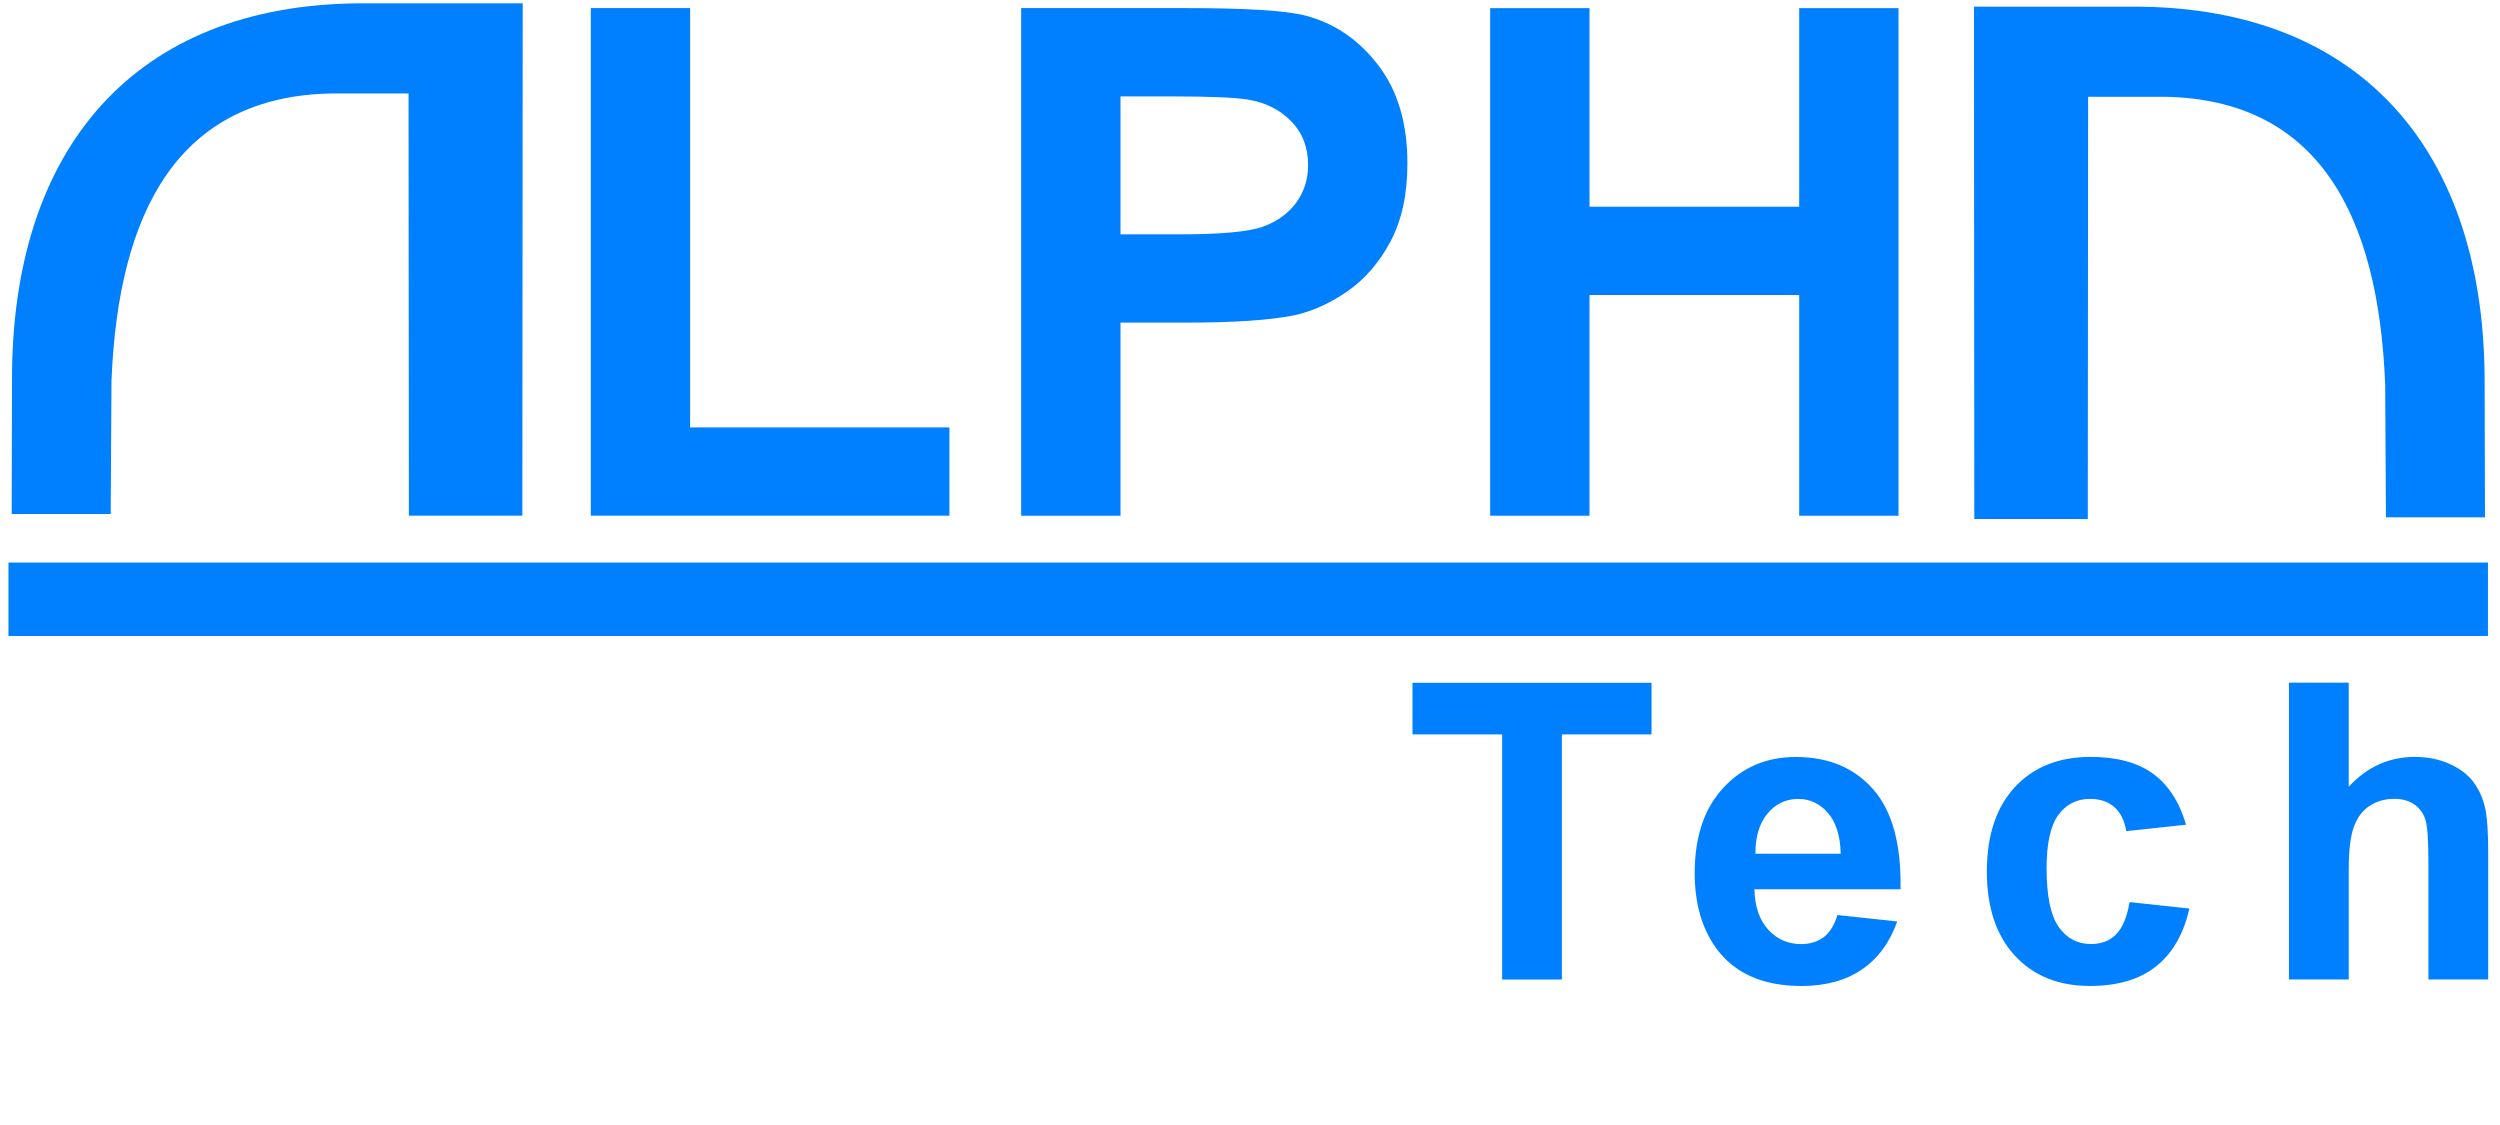 <?xml version="1.0" encoding="UTF-8"?>
<svg viewBox="0 0 749 337" xmlns="http://www.w3.org/2000/svg">
<g>
<path d="m450.04 293.47v-73.45h-26.86v-15.46h71.62v15.46h-26.86v73.45h-17.91m100.47-19.33 17.91 1.93c-2.24 6.3-5.77 11.1-10.59 14.39s-10.86 4.94-18.1 4.94c-11.47 0-19.96-3.73-25.46-11.19-4.35-5.98-6.53-13.52-6.53-22.62 0-10.88 2.86-19.4 8.58-25.56s12.95-9.24 21.7-9.24c9.82 0 17.57 3.25 23.25 9.75s8.39 16.46 8.14 29.88h-43.77c0.12 5.18 1.5 9.22 4.13 12.1s5.92 4.33 9.85 4.33c2.67 0 4.92-0.69 6.75-2.06 1.82-1.37 3.2-3.59 4.13-6.64m0.99-18.36c-0.12-5.37-1.4-9.45-3.83-12.24s-5.39-4.19-8.88-4.19c-3.73 0-6.81 1.47-9.25 4.42s-3.63 6.95-3.59 12h25.55m103.46-8.7-17.91 1.93c-0.53-3.2-1.73-5.61-3.59-7.23-1.87-1.62-4.29-2.43-7.27-2.43-3.96 0-7.12 1.59-9.47 4.78-2.36 3.19-3.54 8.51-3.54 15.98 0 8.3 1.2 14.16 3.61 17.58 2.41 3.43 5.64 5.14 9.71 5.14 3.04 0 5.52-0.94 7.45-2.83s3.3-5.13 4.1-9.73l17.91 1.93c-1.74 7.65-5.07 13.43-9.99 17.33-4.92 3.91-11.52 5.86-19.8 5.86-9.41 0-16.91-3.03-22.5-9.09s-8.39-14.45-8.39-25.16c0-10.84 2.8-19.28 8.39-25.32 5.6-6.03 13.17-9.05 22.72-9.05 7.81 0 14.03 1.67 18.64 5.01s7.92 8.44 9.93 15.28m48.74-42.52v31.17c5.52-5.96 12.12-8.94 19.79-8.94 3.95 0 7.5 0.74 10.67 2.21s5.55 3.36 7.15 5.65 2.7 4.83 3.29 7.61 0.89 7.1 0.89 12.96v38.25h-17.91v-34.85c0-6.93-0.31-11.32-0.94-13.18s-1.74-3.34-3.33-4.44c-1.6-1.1-3.59-1.65-5.98-1.65-2.75 0-5.2 0.7-7.37 2.11s-3.75 3.53-4.75 6.37-1.5 7.03-1.5 12.58v33.05h-17.91v-88.91h17.91z" fill="#0080ff"/>
</g>
<g>
<path d="m177 154.5v-152.08h29.76v125.63h77.69v26.45h-107.45m128.94 0v-152.08h48.95c18.55 0 30.63 0.76 36.26 2.27 8.66 2.27 15.91 7.21 21.75 14.81s8.76 17.42 8.76 29.46c0 9.28-1.7 17.09-5.09 23.43s-7.71 11.31-12.94 14.92-10.56 6-15.96 7.17c-7.34 1.45-17.97 2.17-31.9 2.17h-20.07v57.86h-29.76m29.76-125.63v41.33h17.43c12.57 0 20.97-0.76 25.21-2.29 4.24-1.52 7.56-3.91 9.96-7.15 2.4-3.25 3.6-7.02 3.6-11.33 0-5.3-1.69-9.68-5.06-13.12-3.38-3.44-7.65-5.6-12.81-6.46-3.81-0.65-11.45-0.98-22.94-0.98h-15.39m110.76 125.63v-152.08h29.76v59.51h62.82v-59.51h29.76v152.08h-29.76v-66.12h-62.82v66.12h-29.76z" fill="#0080ff"/>
</g>
<path d="m2.54 179.54h742.85" fill="none" stroke="#0080ff" stroke-miterlimit="100" stroke-width="22"/>
<path d="m156.5 154.5h-34l-0.1-126.5h-23c-46 0.8-64 35.4-66 86.2l-0.23 39.8h-29.67l0.1-40c-0.2-69.8 37-112.4 103.6-113h16.8 32.6l-0.1 153.5z" fill="#0080ff"/>
<path d="m591.5 155.5h34l0.1-126.5h23c46 0.8 64 35.4 66 86.2l0.23 39.8h29.67l-0.1-40c0.2-69.8-37-112.4-103.6-113h-16.8-32.6l0.1 153.5z" fill="#0080ff"/>
</svg>
